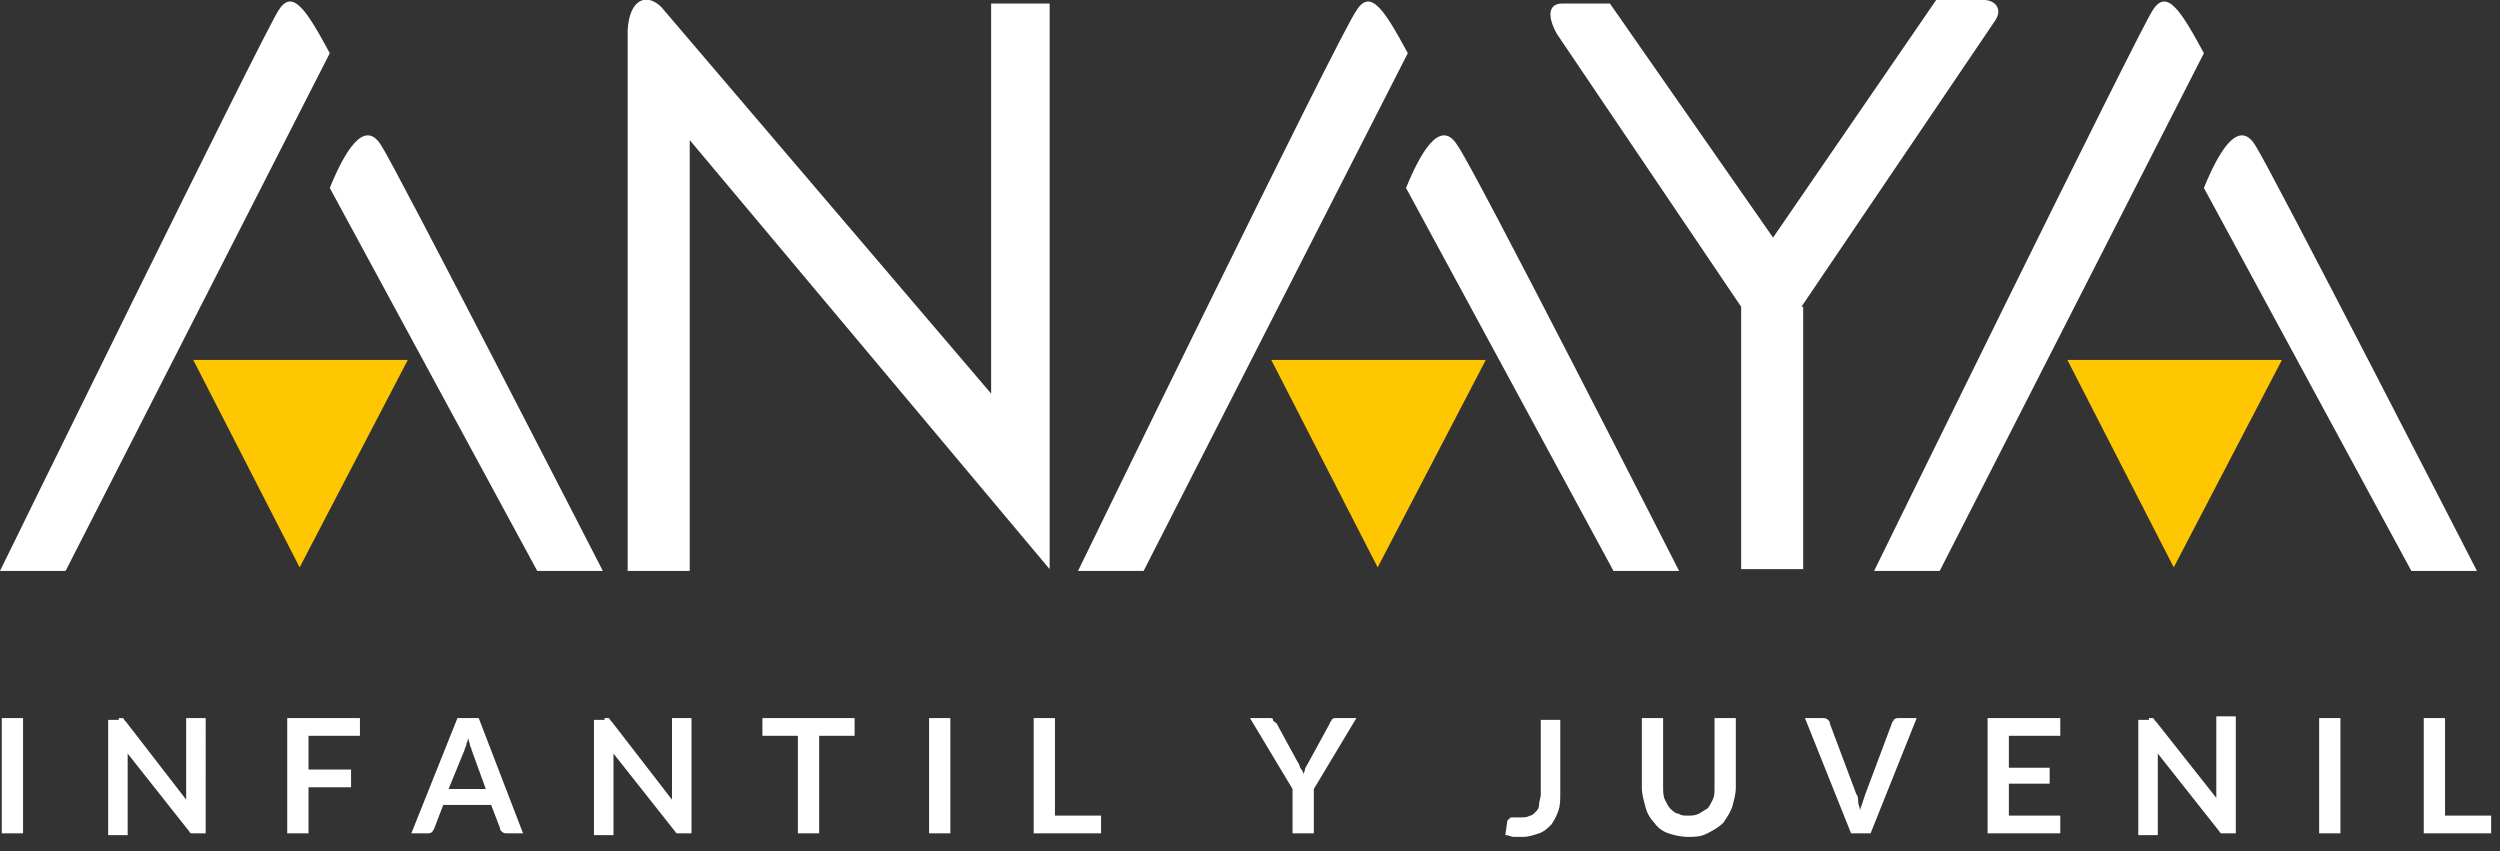 <?xml version="1.0" encoding="utf-8"?>
<!-- Generator: Adobe Illustrator 22.1.0, SVG Export Plug-In . SVG Version: 6.00 Build 0)  -->
<svg version="1.1" id="Capa_1" xmlns="http://www.w3.org/2000/svg" xmlns:xlink="http://www.w3.org/1999/xlink" x="0px" y="0px"
	 width="141px" height="48px" viewBox="0 0 141 48" style="enable-background:new 0 0 141 48;" xml:space="preserve">
<rect x="0" y="0" width="141" height="48" fill="#333333" stroke="none"/>
<style type="text/css">
	.st0{fill:#FFFFFF;}
	.st1{fill:#FFC602;}
</style>
<title>logo_anaya</title>
<desc>Created with Sketch.</desc>
<g id="Symbols">
	<g id="Navigation_x2F_Header" transform="translate(-140, -64)">
		<g id="logo_anaya">
			<g transform="translate(140, 64)">
				<path id="INFANTIL-Y-JUVENIL" class="st0" d="M1.4,47H0.1v-6.5h1.2V47z M6.7,40.5c0.1,0,0.1,0,0.1,0c0,0,0.1,0,0.1,0
					s0.1,0,0.1,0.1c0,0,0.1,0.1,0.1,0.1l3.4,4.4c0-0.1,0-0.2,0-0.3c0-0.1,0-0.2,0-0.3v-4h1.1V47H11c-0.1,0-0.2,0-0.2,0
					c-0.1,0-0.1-0.1-0.2-0.2l-3.4-4.3c0,0.1,0,0.2,0,0.3c0,0.1,0,0.2,0,0.3v4H6.1v-6.5H6.7z M20.3,40.5v1h-2.9v1.9h2.4v1h-2.4V47
					h-1.2v-6.5H20.3z M29.5,47h-0.9c-0.1,0-0.2,0-0.3-0.1c-0.1-0.1-0.1-0.1-0.1-0.2l-0.5-1.3H25l-0.5,1.3c0,0.1-0.1,0.1-0.1,0.2
					C24.3,47,24.2,47,24.1,47h-0.9l2.6-6.5H27L29.5,47z M25.3,44.5h2.1l-0.8-2.2c0-0.1-0.1-0.2-0.1-0.3c0-0.1-0.1-0.3-0.1-0.4
					c0,0.2-0.1,0.3-0.1,0.4s-0.1,0.2-0.1,0.3L25.3,44.5z M34.1,40.5c0.1,0,0.1,0,0.1,0c0,0,0.1,0,0.1,0c0,0,0.1,0,0.1,0.1
					c0,0,0.1,0.1,0.1,0.1l3.4,4.4c0-0.1,0-0.2,0-0.3c0-0.1,0-0.2,0-0.3v-4H39V47h-0.6c-0.1,0-0.2,0-0.2,0c-0.1,0-0.1-0.1-0.2-0.2
					l-3.4-4.3c0,0.1,0,0.2,0,0.3c0,0.1,0,0.2,0,0.3v4h-1.1v-6.5H34.1z M48.2,40.5v1h-2V47H45v-5.5h-2v-1H48.2z M53.6,47h-1.2v-6.5
					h1.2V47z M59.5,46h2.6v1h-3.8v-6.5h1.2V46z M74.1,44.5V47h-1.2v-2.5l-2.4-4h1.1c0.1,0,0.2,0,0.2,0.1s0.1,0.1,0.2,0.2l1.2,2.2
					c0.1,0.1,0.1,0.3,0.2,0.4c0.1,0.1,0.1,0.2,0.1,0.3c0-0.1,0.1-0.2,0.1-0.3c0-0.1,0.1-0.2,0.2-0.4l1.2-2.2c0-0.1,0.1-0.1,0.1-0.2
					c0.1-0.1,0.1-0.1,0.3-0.1h1.1L74.1,44.5z M88,44.7c0,0.4,0,0.7-0.1,1c-0.1,0.3-0.2,0.5-0.4,0.8c-0.2,0.2-0.4,0.4-0.7,0.5
					c-0.3,0.1-0.6,0.2-0.9,0.2c-0.2,0-0.3,0-0.5,0c-0.2,0-0.3-0.1-0.5-0.1l0.1-0.7c0-0.1,0-0.1,0.1-0.2s0.1-0.1,0.2-0.1
					c0.1,0,0.1,0,0.2,0c0.1,0,0.2,0,0.3,0c0.2,0,0.3,0,0.5-0.1c0.1,0,0.2-0.1,0.3-0.2c0.1-0.1,0.2-0.2,0.2-0.4
					c0-0.2,0.1-0.4,0.1-0.6v-4.2H88V44.7z M95.2,46c0.2,0,0.4,0,0.6-0.1c0.2-0.1,0.3-0.2,0.5-0.3c0.1-0.1,0.2-0.3,0.3-0.5
					c0.1-0.2,0.1-0.4,0.1-0.7v-3.9h1.2v3.9c0,0.4-0.1,0.7-0.2,1.1c-0.1,0.3-0.3,0.6-0.5,0.9c-0.2,0.2-0.5,0.4-0.9,0.6
					s-0.7,0.2-1.1,0.2s-0.8-0.1-1.1-0.2s-0.6-0.3-0.8-0.6c-0.2-0.2-0.4-0.5-0.5-0.9s-0.2-0.7-0.2-1.1v-3.9h1.2v3.9
					c0,0.2,0,0.5,0.1,0.7s0.2,0.4,0.3,0.5c0.1,0.1,0.3,0.3,0.5,0.3C94.8,46,95,46,95.2,46z M101.8,40.5h1c0.1,0,0.2,0,0.3,0.1
					s0.1,0.1,0.1,0.2l1.5,4c0.1,0.1,0.1,0.3,0.1,0.4c0,0.2,0.1,0.3,0.1,0.5c0.1-0.3,0.2-0.6,0.3-0.9l1.5-4c0-0.1,0.1-0.1,0.1-0.2
					c0.1-0.1,0.2-0.1,0.3-0.1h1l-2.6,6.5h-1.1L101.8,40.5z M116.2,40.5v1h-2.9v1.8h2.3v0.9h-2.3V46h2.9v1h-4.1v-6.5H116.2z
					 M121.2,40.5c0.1,0,0.1,0,0.1,0c0,0,0.1,0,0.1,0c0,0,0.1,0,0.1,0.1c0,0,0.1,0.1,0.1,0.1L125,45c0-0.1,0-0.2,0-0.3
					c0-0.1,0-0.2,0-0.3v-4h1.1V47h-0.6c-0.1,0-0.2,0-0.2,0c-0.1,0-0.1-0.1-0.2-0.2l-3.4-4.3c0,0.1,0,0.2,0,0.3s0,0.2,0,0.3v4h-1.1
					v-6.5H121.2z M132,47h-1.2v-6.5h1.2V47z M137.9,46h2.6v1h-3.8v-6.5h1.2V46z"/>
				<g id="logo">
					<path id="Fill-1" class="st0" d="M0,32.2h3.7L18.6,3c-1.3-2.4-2.1-3.7-2.9-2.4C14.9,1.8,0,32.2,0,32.2"/>
					<polygon id="Fill-3" class="st1" points="10.9,20.3 23,20.3 16.9,32 					"/>
					<path id="Fill-4" class="st0" d="M34,32.2h-3.7L18.6,10.6c1.1-2.7,2.1-3.7,2.9-2.4C22.3,9.4,34,32.2,34,32.2"/>
					<path id="Fill-5" class="st0" d="M60.8,32.2h3.7L79.4,3c-1.3-2.4-2.1-3.7-2.9-2.4C75.6,1.8,60.8,32.2,60.8,32.2"/>
					<polygon id="Fill-6" class="st1" points="71.7,20.3 83.8,20.3 77.7,32 					"/>
					<path id="Fill-7" class="st0" d="M94.7,32.2H91L79.3,10.6c1.1-2.7,2.1-3.7,2.9-2.4C83.1,9.4,94.7,32.2,94.7,32.2"/>
					<path id="Fill-8" class="st0" d="M59.2,0.2v31.9L38.9,7.9v24.3h-3.5V1.7c0.1-1.8,1.1-2.1,1.9-1.3l18.6,21.8v-22H59.2z"/>
					<path id="Fill-9" class="st0" d="M109.2,0l-9.2,13.4L90.8,0.2l-2.7,0c-0.7,0-0.9,0.6-0.3,1.7l10.4,15.4v14.8h3.5V17.3h-0.1
						l10.9-16.1c0.5-0.7,0-1.2-0.6-1.2L109.2,0z"/>
					<path id="Fill-10" class="st0" d="M105.7,32.2h3.7L124.3,3c-1.3-2.4-2.1-3.7-2.9-2.4C120.6,1.8,105.7,32.2,105.7,32.2"/>
					<polygon id="Fill-11" class="st1" points="116.6,20.3 128.7,20.3 122.6,32 					"/>
					<path id="Fill-12" class="st0" d="M139.7,32.2h-3.7l-11.7-21.6c1.1-2.7,2.1-3.7,2.9-2.4C128,9.4,139.7,32.2,139.7,32.2"/>
				</g>
			</g>
		</g>
	</g>
</g>
</svg>